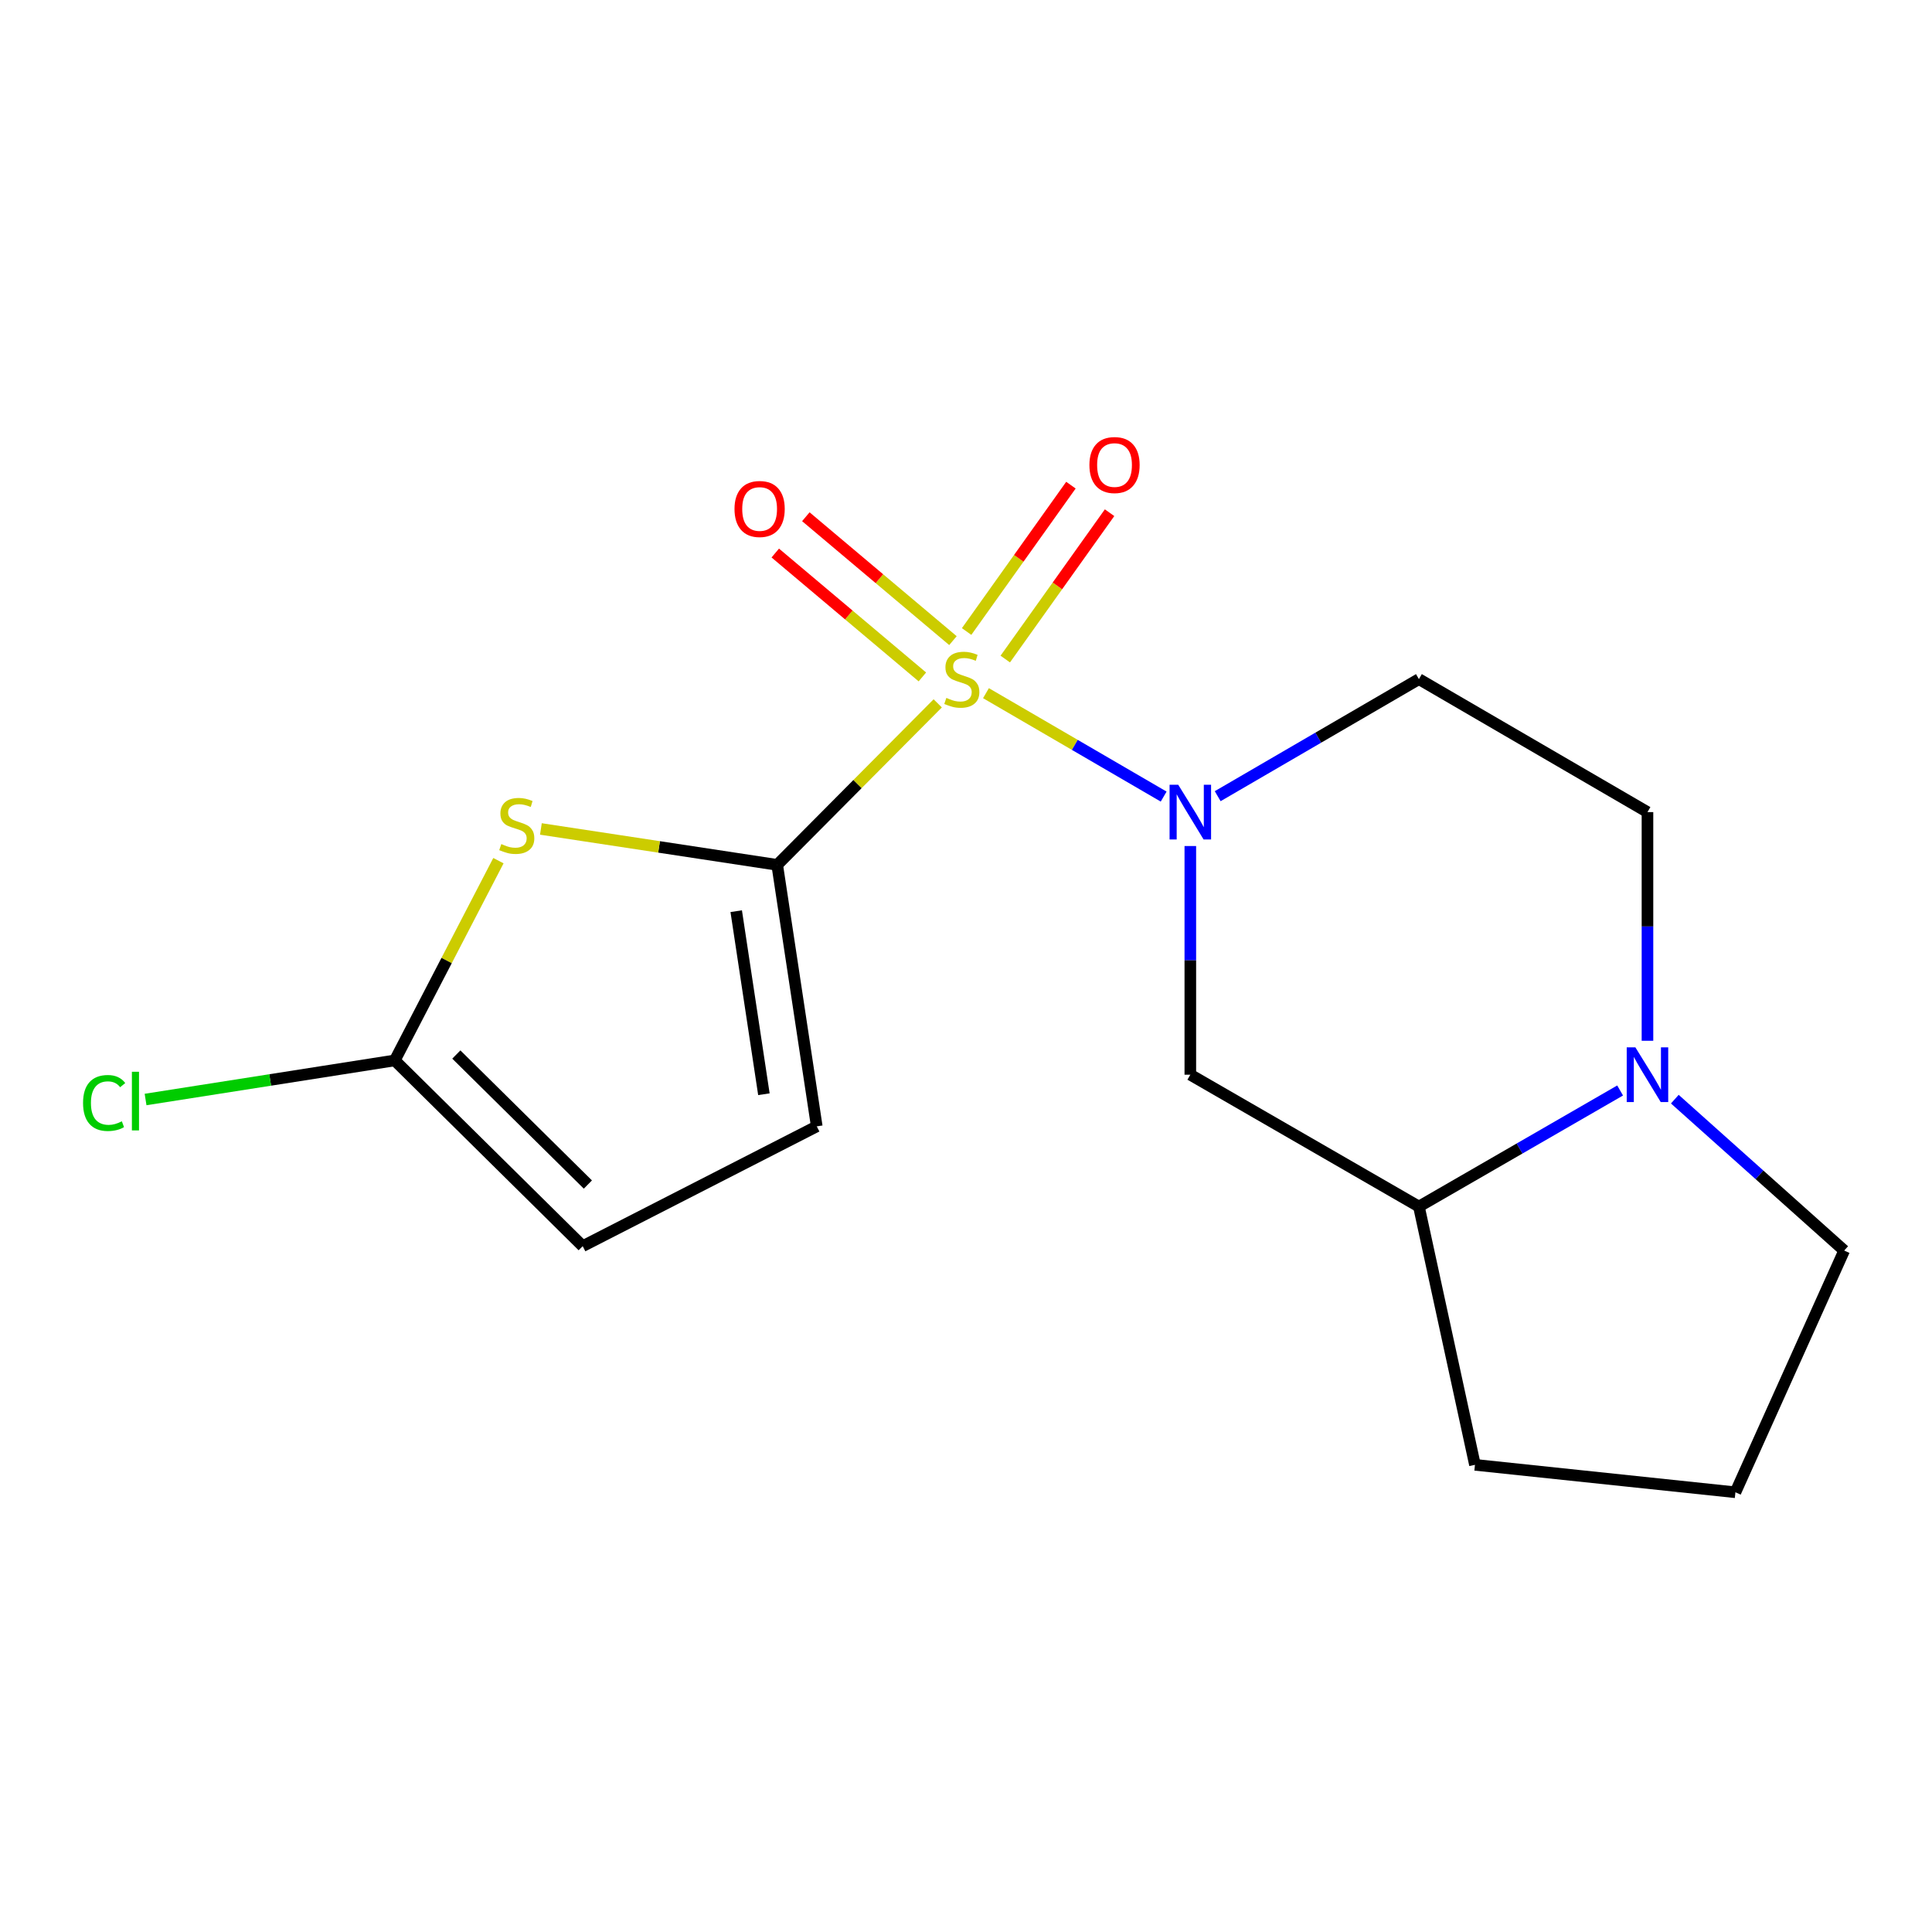 <?xml version='1.0' encoding='iso-8859-1'?>
<svg version='1.1' baseProfile='full'
              xmlns='http://www.w3.org/2000/svg'
                      xmlns:rdkit='http://www.rdkit.org/xml'
                      xmlns:xlink='http://www.w3.org/1999/xlink'
                  xml:space='preserve'
width='1000px' height='1000px' viewBox='0 0 1000 1000'>
<!-- END OF HEADER -->
<rect style='opacity:1.0;fill:#FFFFFF;stroke:none' width='1000' height='1000' x='0' y='0'> </rect>
<path class='bond-0' d='M 485.366,364.056 L 443.823,405.854' style='fill:none;fill-rule:evenodd;stroke:#CCCC00;stroke-width:6px;stroke-linecap:butt;stroke-linejoin:miter;stroke-opacity:1' />
<path class='bond-0' d='M 443.823,405.854 L 402.281,447.651' style='fill:none;fill-rule:evenodd;stroke:#000000;stroke-width:6px;stroke-linecap:butt;stroke-linejoin:miter;stroke-opacity:1' />
<path class='bond-1' d='M 510.336,358.786 L 556.323,385.55' style='fill:none;fill-rule:evenodd;stroke:#CCCC00;stroke-width:6px;stroke-linecap:butt;stroke-linejoin:miter;stroke-opacity:1' />
<path class='bond-1' d='M 556.323,385.55 L 602.31,412.313' style='fill:none;fill-rule:evenodd;stroke:#0000FF;stroke-width:6px;stroke-linecap:butt;stroke-linejoin:miter;stroke-opacity:1' />
<path class='bond-10' d='M 520.32,341.124 L 547.317,303.249' style='fill:none;fill-rule:evenodd;stroke:#CCCC00;stroke-width:6px;stroke-linecap:butt;stroke-linejoin:miter;stroke-opacity:1' />
<path class='bond-10' d='M 547.317,303.249 L 574.313,265.374' style='fill:none;fill-rule:evenodd;stroke:#FF0000;stroke-width:6px;stroke-linecap:butt;stroke-linejoin:miter;stroke-opacity:1' />
<path class='bond-10' d='M 500.317,326.867 L 527.314,288.992' style='fill:none;fill-rule:evenodd;stroke:#CCCC00;stroke-width:6px;stroke-linecap:butt;stroke-linejoin:miter;stroke-opacity:1' />
<path class='bond-10' d='M 527.314,288.992 L 554.31,251.116' style='fill:none;fill-rule:evenodd;stroke:#FF0000;stroke-width:6px;stroke-linecap:butt;stroke-linejoin:miter;stroke-opacity:1' />
<path class='bond-11' d='M 493.245,331.588 L 455.174,299.524' style='fill:none;fill-rule:evenodd;stroke:#CCCC00;stroke-width:6px;stroke-linecap:butt;stroke-linejoin:miter;stroke-opacity:1' />
<path class='bond-11' d='M 455.174,299.524 L 417.102,267.459' style='fill:none;fill-rule:evenodd;stroke:#FF0000;stroke-width:6px;stroke-linecap:butt;stroke-linejoin:miter;stroke-opacity:1' />
<path class='bond-11' d='M 477.422,350.376 L 439.35,318.312' style='fill:none;fill-rule:evenodd;stroke:#CCCC00;stroke-width:6px;stroke-linecap:butt;stroke-linejoin:miter;stroke-opacity:1' />
<path class='bond-11' d='M 439.35,318.312 L 401.279,286.247' style='fill:none;fill-rule:evenodd;stroke:#FF0000;stroke-width:6px;stroke-linecap:butt;stroke-linejoin:miter;stroke-opacity:1' />
<path class='bond-2' d='M 402.281,447.651 L 341.125,438.358' style='fill:none;fill-rule:evenodd;stroke:#000000;stroke-width:6px;stroke-linecap:butt;stroke-linejoin:miter;stroke-opacity:1' />
<path class='bond-2' d='M 341.125,438.358 L 279.968,429.065' style='fill:none;fill-rule:evenodd;stroke:#CCCC00;stroke-width:6px;stroke-linecap:butt;stroke-linejoin:miter;stroke-opacity:1' />
<path class='bond-6' d='M 402.281,447.651 L 422.751,582.998' style='fill:none;fill-rule:evenodd;stroke:#000000;stroke-width:6px;stroke-linecap:butt;stroke-linejoin:miter;stroke-opacity:1' />
<path class='bond-6' d='M 381.064,471.626 L 395.392,566.369' style='fill:none;fill-rule:evenodd;stroke:#000000;stroke-width:6px;stroke-linecap:butt;stroke-linejoin:miter;stroke-opacity:1' />
<path class='bond-4' d='M 616.11,437.902 L 616.11,497.083' style='fill:none;fill-rule:evenodd;stroke:#0000FF;stroke-width:6px;stroke-linecap:butt;stroke-linejoin:miter;stroke-opacity:1' />
<path class='bond-4' d='M 616.11,497.083 L 616.11,556.265' style='fill:none;fill-rule:evenodd;stroke:#000000;stroke-width:6px;stroke-linecap:butt;stroke-linejoin:miter;stroke-opacity:1' />
<path class='bond-7' d='M 630.272,412.105 L 682.349,381.808' style='fill:none;fill-rule:evenodd;stroke:#0000FF;stroke-width:6px;stroke-linecap:butt;stroke-linejoin:miter;stroke-opacity:1' />
<path class='bond-7' d='M 682.349,381.808 L 734.426,351.511' style='fill:none;fill-rule:evenodd;stroke:#000000;stroke-width:6px;stroke-linecap:butt;stroke-linejoin:miter;stroke-opacity:1' />
<path class='bond-3' d='M 257.981,445.475 L 231.159,497.172' style='fill:none;fill-rule:evenodd;stroke:#CCCC00;stroke-width:6px;stroke-linecap:butt;stroke-linejoin:miter;stroke-opacity:1' />
<path class='bond-3' d='M 231.159,497.172 L 204.337,548.868' style='fill:none;fill-rule:evenodd;stroke:#000000;stroke-width:6px;stroke-linecap:butt;stroke-linejoin:miter;stroke-opacity:1' />
<path class='bond-13' d='M 204.337,548.868 L 139.841,558.986' style='fill:none;fill-rule:evenodd;stroke:#000000;stroke-width:6px;stroke-linecap:butt;stroke-linejoin:miter;stroke-opacity:1' />
<path class='bond-13' d='M 139.841,558.986 L 75.345,569.103' style='fill:none;fill-rule:evenodd;stroke:#00CC00;stroke-width:6px;stroke-linecap:butt;stroke-linejoin:miter;stroke-opacity:1' />
<path class='bond-18' d='M 204.337,548.868 L 301.61,645.008' style='fill:none;fill-rule:evenodd;stroke:#000000;stroke-width:6px;stroke-linecap:butt;stroke-linejoin:miter;stroke-opacity:1' />
<path class='bond-18' d='M 236.195,545.818 L 304.286,613.117' style='fill:none;fill-rule:evenodd;stroke:#000000;stroke-width:6px;stroke-linecap:butt;stroke-linejoin:miter;stroke-opacity:1' />
<path class='bond-8' d='M 616.11,556.265 L 734.426,624.525' style='fill:none;fill-rule:evenodd;stroke:#000000;stroke-width:6px;stroke-linecap:butt;stroke-linejoin:miter;stroke-opacity:1' />
<path class='bond-5' d='M 852.728,538.707 L 852.728,479.525' style='fill:none;fill-rule:evenodd;stroke:#0000FF;stroke-width:6px;stroke-linecap:butt;stroke-linejoin:miter;stroke-opacity:1' />
<path class='bond-5' d='M 852.728,479.525 L 852.728,420.344' style='fill:none;fill-rule:evenodd;stroke:#000000;stroke-width:6px;stroke-linecap:butt;stroke-linejoin:miter;stroke-opacity:1' />
<path class='bond-14' d='M 866.882,568.918 L 910.714,608.103' style='fill:none;fill-rule:evenodd;stroke:#0000FF;stroke-width:6px;stroke-linecap:butt;stroke-linejoin:miter;stroke-opacity:1' />
<path class='bond-14' d='M 910.714,608.103 L 954.545,647.287' style='fill:none;fill-rule:evenodd;stroke:#000000;stroke-width:6px;stroke-linecap:butt;stroke-linejoin:miter;stroke-opacity:1' />
<path class='bond-17' d='M 838.574,564.432 L 786.5,594.478' style='fill:none;fill-rule:evenodd;stroke:#0000FF;stroke-width:6px;stroke-linecap:butt;stroke-linejoin:miter;stroke-opacity:1' />
<path class='bond-17' d='M 786.5,594.478 L 734.426,624.525' style='fill:none;fill-rule:evenodd;stroke:#000000;stroke-width:6px;stroke-linecap:butt;stroke-linejoin:miter;stroke-opacity:1' />
<path class='bond-9' d='M 422.751,582.998 L 301.61,645.008' style='fill:none;fill-rule:evenodd;stroke:#000000;stroke-width:6px;stroke-linecap:butt;stroke-linejoin:miter;stroke-opacity:1' />
<path class='bond-12' d='M 734.426,351.511 L 852.728,420.344' style='fill:none;fill-rule:evenodd;stroke:#000000;stroke-width:6px;stroke-linecap:butt;stroke-linejoin:miter;stroke-opacity:1' />
<path class='bond-15' d='M 734.426,624.525 L 763.438,758.193' style='fill:none;fill-rule:evenodd;stroke:#000000;stroke-width:6px;stroke-linecap:butt;stroke-linejoin:miter;stroke-opacity:1' />
<path class='bond-19' d='M 954.545,647.287 L 898.253,772.4' style='fill:none;fill-rule:evenodd;stroke:#000000;stroke-width:6px;stroke-linecap:butt;stroke-linejoin:miter;stroke-opacity:1' />
<path class='bond-16' d='M 763.438,758.193 L 898.253,772.4' style='fill:none;fill-rule:evenodd;stroke:#000000;stroke-width:6px;stroke-linecap:butt;stroke-linejoin:miter;stroke-opacity:1' />
<path  class='atom-0' d='M 489.834 361.231
Q 490.154 361.351, 491.474 361.911
Q 492.794 362.471, 494.234 362.831
Q 495.714 363.151, 497.154 363.151
Q 499.834 363.151, 501.394 361.871
Q 502.954 360.551, 502.954 358.271
Q 502.954 356.711, 502.154 355.751
Q 501.394 354.791, 500.194 354.271
Q 498.994 353.751, 496.994 353.151
Q 494.474 352.391, 492.954 351.671
Q 491.474 350.951, 490.394 349.431
Q 489.354 347.911, 489.354 345.351
Q 489.354 341.791, 491.754 339.591
Q 494.194 337.391, 498.994 337.391
Q 502.274 337.391, 505.994 338.951
L 505.074 342.031
Q 501.674 340.631, 499.114 340.631
Q 496.354 340.631, 494.834 341.791
Q 493.314 342.911, 493.354 344.871
Q 493.354 346.391, 494.114 347.311
Q 494.914 348.231, 496.034 348.751
Q 497.194 349.271, 499.114 349.871
Q 501.674 350.671, 503.194 351.471
Q 504.714 352.271, 505.794 353.911
Q 506.914 355.511, 506.914 358.271
Q 506.914 362.191, 504.274 364.311
Q 501.674 366.391, 497.314 366.391
Q 494.794 366.391, 492.874 365.831
Q 490.994 365.311, 488.754 364.391
L 489.834 361.231
' fill='#CCCC00'/>
<path  class='atom-2' d='M 609.85 406.184
L 619.13 421.184
Q 620.05 422.664, 621.53 425.344
Q 623.01 428.024, 623.09 428.184
L 623.09 406.184
L 626.85 406.184
L 626.85 434.504
L 622.97 434.504
L 613.01 418.104
Q 611.85 416.184, 610.61 413.984
Q 609.41 411.784, 609.05 411.104
L 609.05 434.504
L 605.37 434.504
L 605.37 406.184
L 609.85 406.184
' fill='#0000FF'/>
<path  class='atom-3' d='M 259.48 436.888
Q 259.8 437.008, 261.12 437.568
Q 262.44 438.128, 263.88 438.488
Q 265.36 438.808, 266.8 438.808
Q 269.48 438.808, 271.04 437.528
Q 272.6 436.208, 272.6 433.928
Q 272.6 432.368, 271.8 431.408
Q 271.04 430.448, 269.84 429.928
Q 268.64 429.408, 266.64 428.808
Q 264.12 428.048, 262.6 427.328
Q 261.12 426.608, 260.04 425.088
Q 259 423.568, 259 421.008
Q 259 417.448, 261.4 415.248
Q 263.84 413.048, 268.64 413.048
Q 271.92 413.048, 275.64 414.608
L 274.72 417.688
Q 271.32 416.288, 268.76 416.288
Q 266 416.288, 264.48 417.448
Q 262.96 418.568, 263 420.528
Q 263 422.048, 263.76 422.968
Q 264.56 423.888, 265.68 424.408
Q 266.84 424.928, 268.76 425.528
Q 271.32 426.328, 272.84 427.128
Q 274.36 427.928, 275.44 429.568
Q 276.56 431.168, 276.56 433.928
Q 276.56 437.848, 273.92 439.968
Q 271.32 442.048, 266.96 442.048
Q 264.44 442.048, 262.52 441.488
Q 260.64 440.968, 258.4 440.048
L 259.48 436.888
' fill='#CCCC00'/>
<path  class='atom-6' d='M 846.468 542.105
L 855.748 557.105
Q 856.668 558.585, 858.148 561.265
Q 859.628 563.945, 859.708 564.105
L 859.708 542.105
L 863.468 542.105
L 863.468 570.425
L 859.588 570.425
L 849.628 554.025
Q 848.468 552.105, 847.228 549.905
Q 846.028 547.705, 845.668 547.025
L 845.668 570.425
L 841.988 570.425
L 841.988 542.105
L 846.468 542.105
' fill='#0000FF'/>
<path  class='atom-11' d='M 563.876 240.698
Q 563.876 233.898, 567.236 230.098
Q 570.596 226.298, 576.876 226.298
Q 583.156 226.298, 586.516 230.098
Q 589.876 233.898, 589.876 240.698
Q 589.876 247.578, 586.476 251.498
Q 583.076 255.378, 576.876 255.378
Q 570.636 255.378, 567.236 251.498
Q 563.876 247.618, 563.876 240.698
M 576.876 252.178
Q 581.196 252.178, 583.516 249.298
Q 585.876 246.378, 585.876 240.698
Q 585.876 235.138, 583.516 232.338
Q 581.196 229.498, 576.876 229.498
Q 572.556 229.498, 570.196 232.298
Q 567.876 235.098, 567.876 240.698
Q 567.876 246.418, 570.196 249.298
Q 572.556 252.178, 576.876 252.178
' fill='#FF0000'/>
<path  class='atom-12' d='M 380.178 263.447
Q 380.178 256.647, 383.538 252.847
Q 386.898 249.047, 393.178 249.047
Q 399.458 249.047, 402.818 252.847
Q 406.178 256.647, 406.178 263.447
Q 406.178 270.327, 402.778 274.247
Q 399.378 278.127, 393.178 278.127
Q 386.938 278.127, 383.538 274.247
Q 380.178 270.367, 380.178 263.447
M 393.178 274.927
Q 397.498 274.927, 399.818 272.047
Q 402.178 269.127, 402.178 263.447
Q 402.178 257.887, 399.818 255.087
Q 397.498 252.247, 393.178 252.247
Q 388.858 252.247, 386.498 255.047
Q 384.178 257.847, 384.178 263.447
Q 384.178 269.167, 386.498 272.047
Q 388.858 274.927, 393.178 274.927
' fill='#FF0000'/>
<path  class='atom-14' d='M 42.989 570.905
Q 42.989 563.865, 46.269 560.185
Q 49.589 556.465, 55.869 556.465
Q 61.709 556.465, 64.829 560.585
L 62.189 562.745
Q 59.909 559.745, 55.869 559.745
Q 51.589 559.745, 49.309 562.625
Q 47.069 565.465, 47.069 570.905
Q 47.069 576.505, 49.389 579.385
Q 51.749 582.265, 56.309 582.265
Q 59.429 582.265, 63.069 580.385
L 64.189 583.385
Q 62.709 584.345, 60.469 584.905
Q 58.229 585.465, 55.749 585.465
Q 49.589 585.465, 46.269 581.705
Q 42.989 577.945, 42.989 570.905
' fill='#00CC00'/>
<path  class='atom-14' d='M 68.269 554.745
L 71.949 554.745
L 71.949 585.105
L 68.269 585.105
L 68.269 554.745
' fill='#00CC00'/>
</svg>
